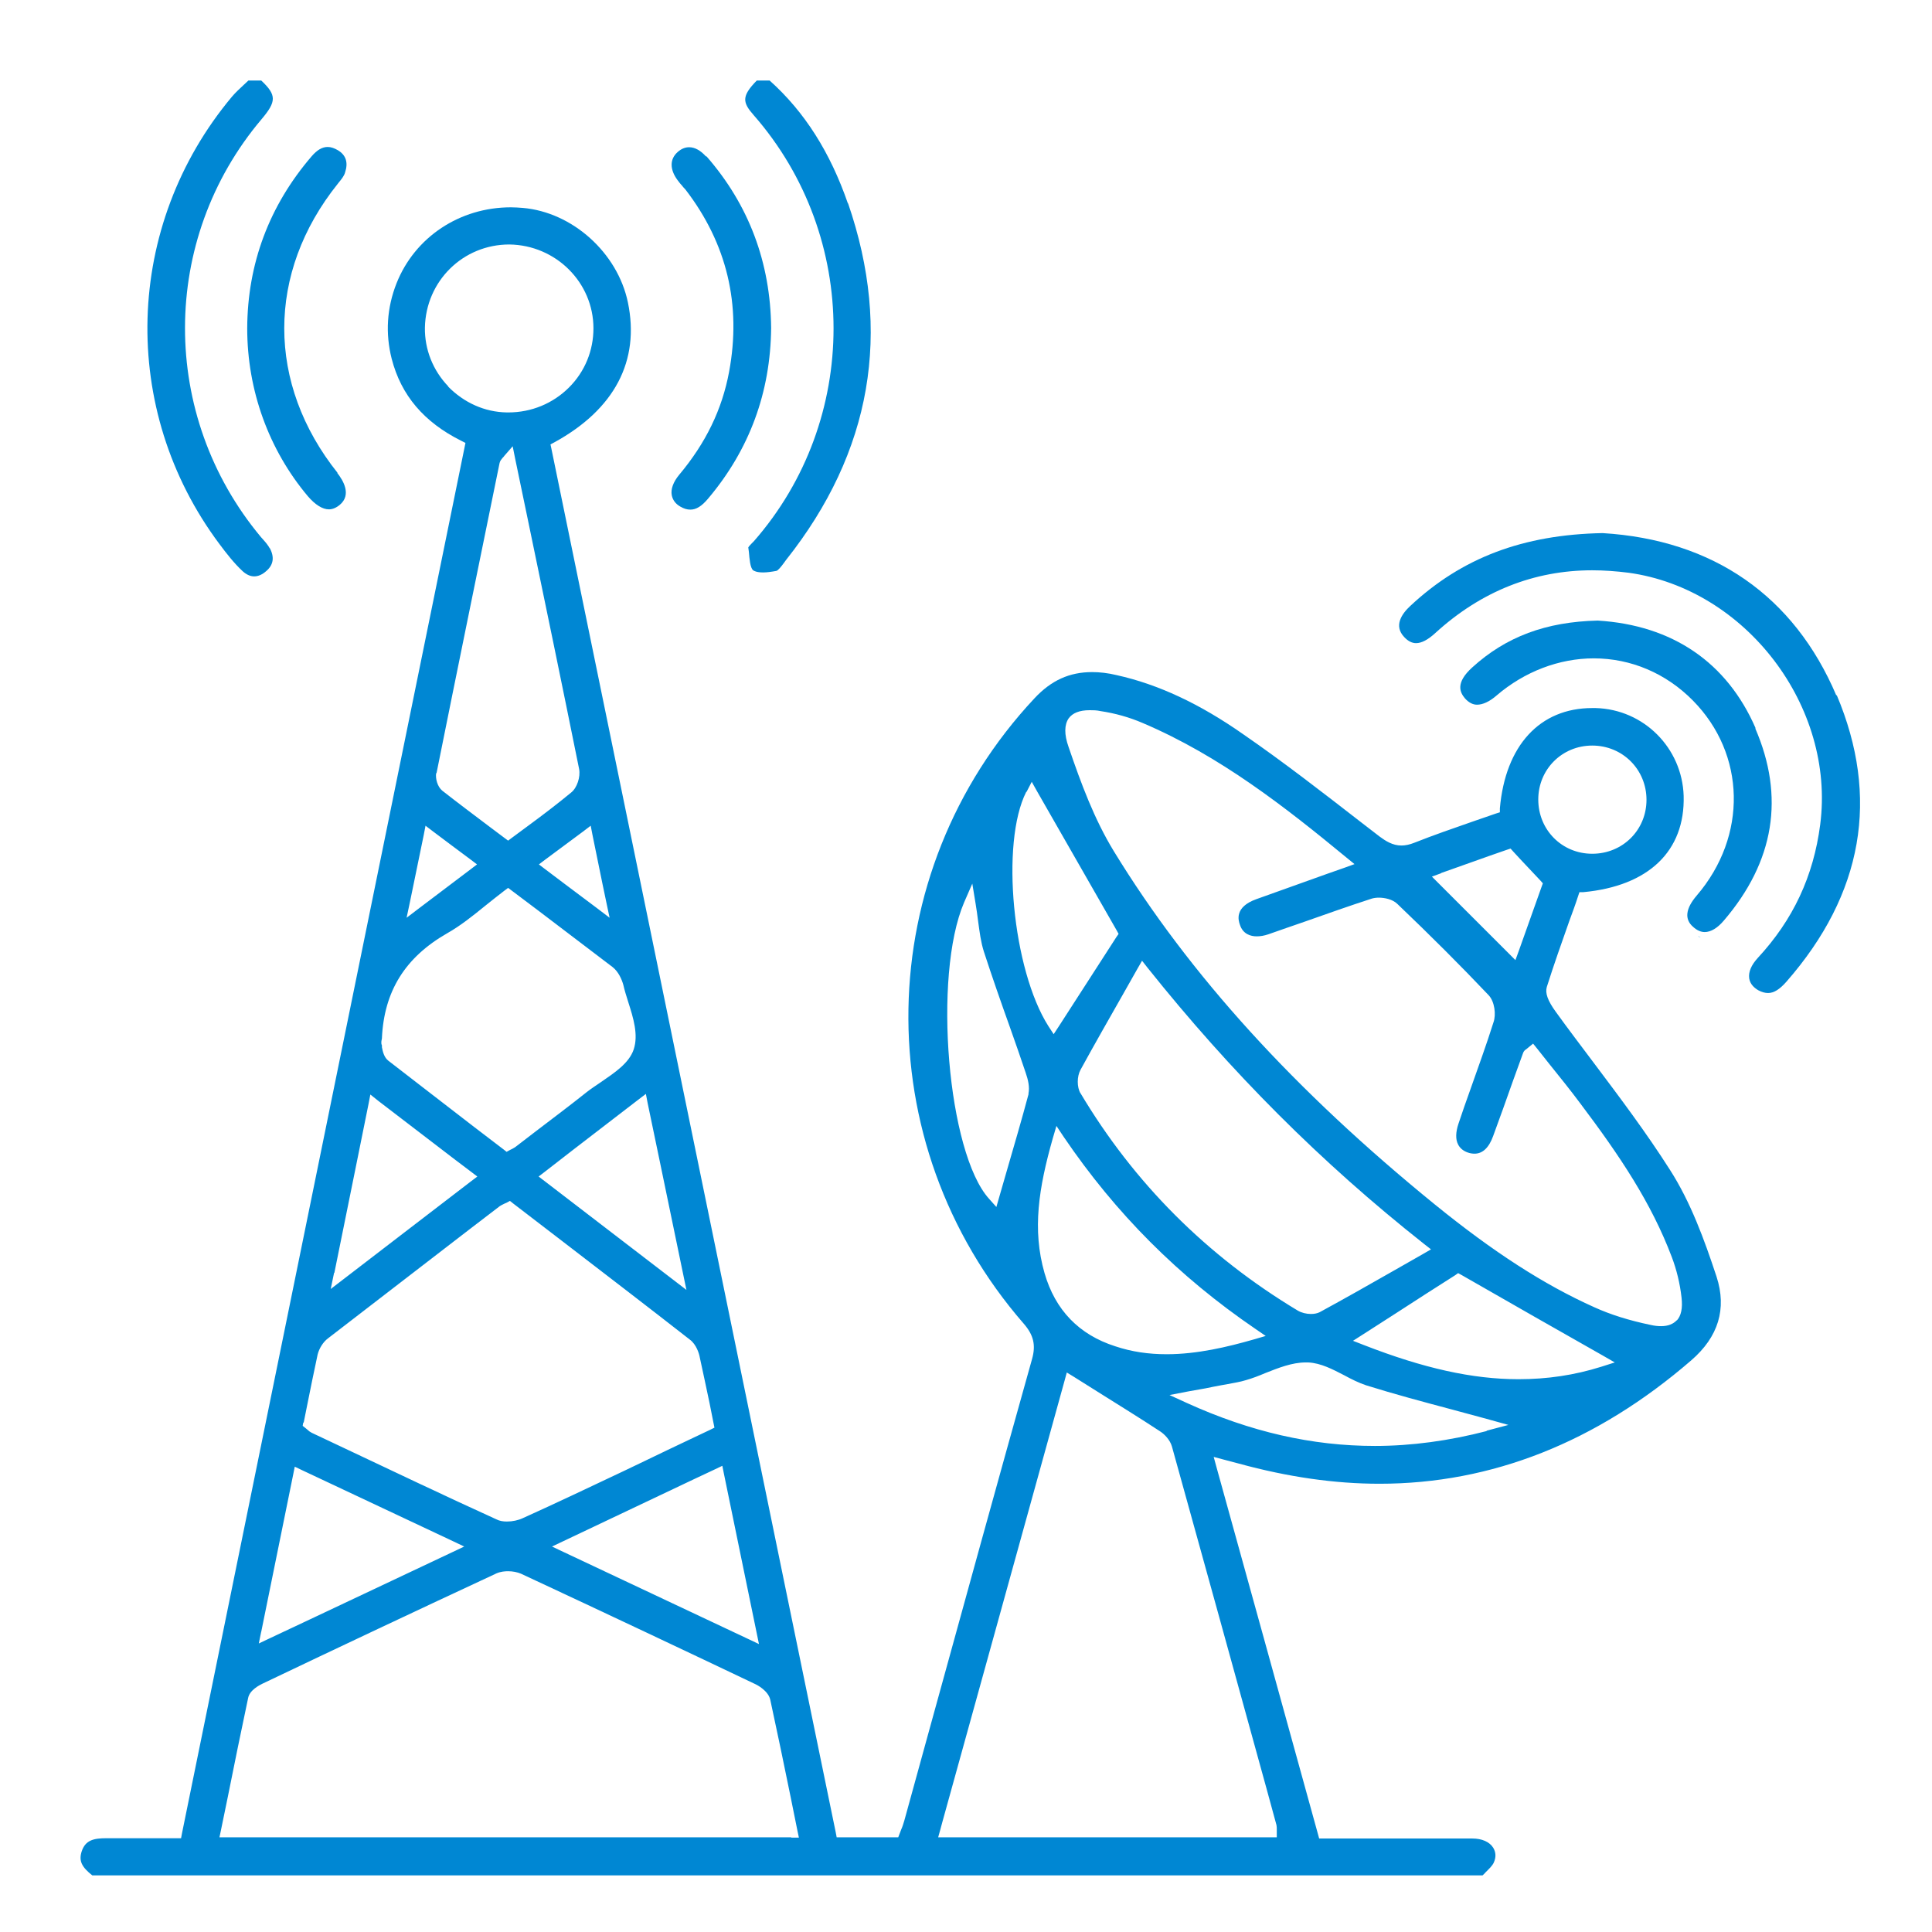 <svg width="72" height="72" viewBox="0 0 72 72" fill="none" xmlns="http://www.w3.org/2000/svg">
<g clip-path="url(#clip0_916_137)">
<path d="M63.961 47.548C63.518 46.208 63.007 44.8 62.234 43.596C61.36 42.221 60.36 40.892 59.395 39.609C58.918 38.973 58.441 38.348 57.975 37.701C57.679 37.292 57.577 37.008 57.645 36.781C57.907 35.951 58.202 35.122 58.486 34.316C58.6 34.009 58.713 33.702 58.815 33.384L58.861 33.248H59.008C61.439 33.021 62.802 31.715 62.745 29.659C62.689 27.875 61.258 26.433 59.463 26.387H59.338C57.384 26.387 56.101 27.785 55.896 30.125V30.272L55.749 30.318C55.453 30.42 55.158 30.522 54.863 30.624C54.147 30.874 53.42 31.124 52.705 31.408C52.534 31.476 52.375 31.51 52.227 31.51C51.898 31.51 51.637 31.34 51.421 31.181L50.728 30.647C49.308 29.545 47.832 28.398 46.332 27.364C44.697 26.217 43.152 25.502 41.619 25.161C41.289 25.081 40.983 25.047 40.699 25.047C39.858 25.047 39.177 25.354 38.552 26.024C32.441 32.555 32.271 42.573 38.154 49.332C38.518 49.752 38.609 50.127 38.461 50.649C37.189 55.181 35.939 59.725 34.69 64.257L33.702 67.846C33.668 67.96 33.634 68.073 33.588 68.175L33.531 68.323L33.475 68.471H31.18L31.146 68.289L29.215 58.907L20.549 16.721L20.515 16.562L20.662 16.483C22.9 15.256 23.854 13.45 23.4 11.269C23.014 9.418 21.332 7.907 19.481 7.748C19.333 7.737 19.186 7.726 19.038 7.726C17.13 7.726 15.46 8.839 14.779 10.554C14.415 11.474 14.358 12.428 14.597 13.371C14.949 14.734 15.801 15.733 17.187 16.426L17.346 16.506L17.312 16.676L6.782 68.323L6.748 68.505H5.771H5.033C4.704 68.505 4.374 68.505 4.056 68.505H3.965C3.477 68.505 3.182 68.584 3.045 68.993C2.932 69.345 3.034 69.572 3.454 69.902H55.237C55.237 69.902 55.328 69.822 55.362 69.777C55.487 69.652 55.612 69.538 55.669 69.413C55.76 69.209 55.749 69.027 55.646 68.857C55.51 68.641 55.226 68.516 54.874 68.516C54.068 68.516 53.25 68.516 52.443 68.516H50.898H49.331H49.161L49.115 68.346L47.116 61.11L45.333 54.67L45.231 54.295L45.617 54.398L46.173 54.545C48.002 55.045 49.74 55.295 51.41 55.295C55.59 55.295 59.497 53.75 63.029 50.695C64.04 49.82 64.358 48.775 63.972 47.582L63.961 47.548ZM26.921 54.636L26.978 54.92L27.784 58.839L28.193 60.826L28.284 61.269L27.875 61.076C25.558 59.986 23.343 58.941 21.003 57.839L20.571 57.635L21.003 57.43L25.864 55.124L26.66 54.75L26.921 54.625V54.636ZM24.07 40.767L24.138 41.12L24.592 43.3L25.456 47.469L25.581 48.071L25.092 47.696L22.945 46.049L20.31 44.027L20.072 43.846L20.31 43.664L21.378 42.835L23.786 40.983L24.07 40.767ZM22.014 30.772L22.082 31.124L22.446 32.907L22.593 33.611L22.718 34.202L22.241 33.839L21.06 32.953L20.322 32.396L20.083 32.214L20.322 32.033L21.73 30.988L22.014 30.772ZM16.71 14.404C16.13 13.802 15.824 13.019 15.835 12.212C15.869 10.474 17.255 9.111 18.981 9.111C20.719 9.134 22.116 10.531 22.116 12.235C22.116 13.064 21.798 13.848 21.207 14.438C20.605 15.04 19.799 15.37 18.947 15.37H18.89C18.061 15.358 17.289 15.006 16.698 14.404H16.71ZM16.267 28.818C17.039 24.968 17.834 21.106 18.618 17.255C18.64 17.165 18.686 17.119 18.731 17.062C18.754 17.04 18.777 17.017 18.799 16.983L19.106 16.631L19.197 17.085L19.674 19.379C20.322 22.492 20.958 25.57 21.582 28.659C21.639 28.955 21.503 29.363 21.287 29.534C20.765 29.965 20.242 30.363 19.686 30.772L19.072 31.226L18.936 31.328L18.799 31.226L18.254 30.817C17.652 30.363 17.062 29.92 16.482 29.466C16.301 29.318 16.221 29.011 16.255 28.807L16.267 28.818ZM15.278 33.611L15.79 31.124L15.858 30.772L16.142 30.988C16.619 31.351 17.039 31.658 17.539 32.033L17.777 32.214L17.539 32.396C16.925 32.862 16.369 33.282 15.63 33.839L15.153 34.202L15.278 33.611ZM14.233 38.689C14.313 36.94 15.097 35.679 16.664 34.781C17.164 34.498 17.618 34.134 18.107 33.736C18.334 33.555 18.561 33.373 18.799 33.191L18.936 33.089L19.072 33.191L20.083 33.952C21.014 34.657 21.923 35.349 22.832 36.042C23.048 36.213 23.172 36.497 23.229 36.701C23.275 36.906 23.343 37.121 23.411 37.337C23.604 37.939 23.797 38.564 23.616 39.109C23.445 39.62 22.911 39.972 22.4 40.324C22.218 40.449 22.025 40.574 21.866 40.699C21.253 41.188 20.617 41.665 19.992 42.142L19.208 42.744C19.208 42.744 19.14 42.789 19.095 42.812L19.004 42.857L18.879 42.925L18.765 42.835L17.664 41.994C16.607 41.176 15.54 40.358 14.472 39.529C14.313 39.404 14.268 39.2 14.233 39.029V38.961C14.188 38.859 14.222 38.768 14.233 38.7V38.689ZM12.461 47.435L13.257 43.505L13.734 41.142L13.802 40.79L14.086 41.017L16.948 43.209L17.55 43.664L17.789 43.846L17.55 44.027C15.96 45.243 14.461 46.401 12.814 47.662L12.325 48.037L12.45 47.435H12.461ZM11.314 53.035L11.439 52.41C11.564 51.774 11.7 51.126 11.837 50.479C11.894 50.252 12.041 50.013 12.223 49.877C13.983 48.514 15.755 47.162 17.516 45.799L18.629 44.947C18.629 44.947 18.743 44.879 18.799 44.856L18.879 44.822L19.004 44.754L19.118 44.845L20.969 46.265C22.548 47.48 24.138 48.696 25.706 49.922C25.955 50.104 26.058 50.456 26.08 50.592C26.205 51.149 26.319 51.717 26.444 52.296L26.591 53.035L26.625 53.205L26.466 53.284L25.649 53.671C25.115 53.92 24.581 54.182 24.058 54.432L23.252 54.818C22.003 55.408 20.742 56.01 19.481 56.578C19.311 56.658 19.095 56.703 18.89 56.703C18.743 56.703 18.618 56.681 18.504 56.624C16.607 55.761 14.699 54.852 12.848 53.977L11.621 53.398C11.553 53.364 11.507 53.33 11.462 53.284L11.394 53.228L11.28 53.137L11.303 53L11.314 53.035ZM9.735 60.815L10.928 54.943L10.985 54.659L11.246 54.784L16.869 57.43L17.3 57.635L16.869 57.839L11.575 60.338L10.053 61.054L9.645 61.247L9.735 60.804V60.815ZM29.488 68.471H8.452H8.179L8.236 68.198L8.486 66.983C8.736 65.733 8.986 64.507 9.247 63.28C9.304 62.984 9.667 62.803 9.781 62.746C12.564 61.417 15.551 60.009 18.504 58.634C18.663 58.566 18.822 58.555 18.936 58.555C19.106 58.555 19.277 58.589 19.413 58.646C22.605 60.133 25.751 61.621 28.136 62.757C28.216 62.791 28.625 63.007 28.704 63.337C28.965 64.541 29.215 65.745 29.465 66.971L29.715 68.209L29.772 68.482H29.488V68.471ZM59.338 27.785C60.474 27.785 61.36 28.682 61.36 29.806C61.36 30.931 60.474 31.817 59.338 31.817C58.213 31.817 57.327 30.931 57.327 29.795C57.327 28.671 58.213 27.785 59.338 27.785ZM53.715 32.532C54.465 32.271 55.328 31.953 56.157 31.669L56.294 31.624L56.396 31.737L56.68 32.044L57.407 32.816L57.498 32.919L57.452 33.044L57.032 34.225L56.6 35.44L56.475 35.781L56.226 35.531L53.613 32.919L53.363 32.669L53.704 32.544L53.715 32.532ZM38.336 40.756C38.075 41.733 37.791 42.698 37.518 43.641L37.246 44.584L37.132 44.981L36.859 44.675C35.315 42.971 34.758 36.372 35.928 33.634L36.235 32.93L36.36 33.691C36.394 33.907 36.428 34.123 36.451 34.327C36.507 34.736 36.553 35.111 36.666 35.463C36.973 36.406 37.303 37.349 37.632 38.269C37.836 38.836 38.029 39.404 38.222 39.972C38.313 40.233 38.382 40.517 38.325 40.767L38.336 40.756ZM38.257 29.511L38.45 29.136L38.654 29.5C39.631 31.203 40.619 32.93 41.619 34.679L41.687 34.804L41.607 34.918L39.461 38.246L39.267 38.541L39.074 38.246C37.734 36.145 37.28 31.408 38.245 29.511H38.257ZM40.267 40.745C40.131 40.517 40.131 40.12 40.267 39.87C40.789 38.916 41.335 37.962 41.903 36.962L42.391 36.099L42.561 35.804L42.766 36.065C45.867 39.95 49.229 43.323 53.068 46.356L53.329 46.56L53.034 46.731L51.978 47.333C51.023 47.878 50.103 48.4 49.183 48.9C49.093 48.946 48.979 48.968 48.854 48.968C48.684 48.968 48.502 48.923 48.366 48.843C44.981 46.81 42.255 44.084 40.256 40.722L40.267 40.745ZM47.173 49.786L46.707 49.922C45.753 50.195 44.617 50.468 43.481 50.468C42.8 50.468 42.175 50.377 41.562 50.172C40.21 49.74 39.324 48.821 38.927 47.446C38.461 45.822 38.711 44.266 39.233 42.426L39.37 41.96L39.642 42.369C41.585 45.231 43.924 47.571 46.787 49.525L47.184 49.797L47.173 49.786ZM47.196 66.642L47.571 68.016C47.582 68.073 47.582 68.13 47.582 68.175V68.243V68.471H34.963L35.042 68.187L35.122 67.891L39.676 51.444L39.756 51.149L40.017 51.308L40.903 51.865C41.698 52.364 42.471 52.841 43.232 53.341C43.391 53.443 43.606 53.659 43.675 53.909C44.856 58.157 46.026 62.394 47.196 66.642ZM55.408 53.33C54.011 53.693 52.602 53.886 51.239 53.886C48.9 53.886 46.605 53.364 44.231 52.285L43.584 51.989L44.288 51.853L44.924 51.74C45.14 51.694 45.322 51.66 45.503 51.626L45.753 51.581C45.992 51.535 46.219 51.501 46.435 51.433C46.673 51.365 46.912 51.274 47.15 51.172C47.639 50.979 48.15 50.774 48.661 50.774H48.752C49.229 50.797 49.672 51.035 50.092 51.251C50.365 51.399 50.637 51.535 50.91 51.626C51.966 51.956 53.023 52.239 54.136 52.535C54.556 52.648 54.976 52.762 55.397 52.876L56.214 53.103L55.397 53.319L55.408 53.33ZM59.679 50.933C58.668 51.251 57.657 51.399 56.589 51.399C54.874 51.399 53.045 50.99 50.83 50.127L50.422 49.968L50.796 49.729C51.626 49.195 52.409 48.696 53.159 48.207L54.227 47.526L54.34 47.446L54.465 47.514L57.225 49.093L59.724 50.513L60.178 50.774L59.679 50.933ZM62.495 49.195C62.359 49.343 62.166 49.422 61.905 49.422C61.791 49.422 61.666 49.411 61.519 49.377C60.701 49.207 60.019 48.991 59.417 48.718C57.543 47.878 55.658 46.662 53.477 44.891C48.252 40.642 44.333 36.338 41.505 31.715C40.778 30.522 40.29 29.204 39.824 27.841C39.654 27.364 39.665 27.012 39.824 26.774C39.972 26.569 40.233 26.467 40.608 26.467C40.733 26.467 40.869 26.467 41.017 26.501C41.55 26.581 42.084 26.728 42.584 26.944C45.469 28.171 47.911 30.09 50.172 31.953L50.478 32.203L50.103 32.339L49.456 32.566C48.536 32.896 47.673 33.203 46.821 33.509C45.992 33.805 46.151 34.304 46.208 34.463C46.321 34.816 46.616 34.895 46.832 34.895C46.968 34.895 47.116 34.872 47.275 34.816C47.718 34.657 48.161 34.509 48.615 34.35C49.456 34.054 50.285 33.759 51.126 33.487C51.205 33.464 51.296 33.453 51.387 33.453C51.591 33.453 51.898 33.509 52.08 33.691C53.318 34.872 54.431 35.985 55.476 37.087C55.703 37.326 55.76 37.814 55.658 38.098C55.397 38.927 55.09 39.768 54.806 40.574C54.647 41.006 54.499 41.449 54.352 41.88C54.249 42.187 54.238 42.46 54.34 42.653C54.408 42.789 54.533 42.891 54.692 42.948C54.783 42.982 54.874 42.994 54.953 42.994C55.249 42.994 55.487 42.778 55.646 42.335C55.896 41.653 56.146 40.961 56.385 40.279L56.76 39.245C56.782 39.177 56.828 39.132 56.884 39.098L56.953 39.041L57.134 38.893L57.282 39.075L57.759 39.677C58.134 40.143 58.52 40.62 58.883 41.108C60.383 43.096 61.541 44.834 62.302 46.844C62.484 47.321 62.609 47.844 62.666 48.355C62.711 48.752 62.654 49.036 62.484 49.218L62.495 49.195Z" fill="#0087D3"/>
<path d="M10.053 20.435C9.997 20.333 9.917 20.231 9.826 20.129L9.724 20.015C5.942 15.483 5.953 8.929 9.747 4.443C10.303 3.784 10.315 3.545 9.735 3H9.258C9.258 3 9.145 3.102 9.088 3.159C8.929 3.307 8.781 3.443 8.645 3.602C4.624 8.407 4.431 15.267 8.179 20.276C8.441 20.628 8.725 20.992 9.043 21.287C9.179 21.412 9.327 21.48 9.474 21.48C9.622 21.48 9.781 21.412 9.929 21.276C10.19 21.049 10.235 20.765 10.053 20.424V20.435Z" fill="#0087D3"/>
<path d="M31.601 7.589C30.942 5.681 29.988 4.17 28.681 3C28.522 3 28.363 3 28.204 3C27.625 3.591 27.671 3.818 28.091 4.295C32.055 8.827 32.055 15.653 28.091 20.174L28.023 20.242C28.023 20.242 27.898 20.367 27.886 20.401L27.909 20.572C27.932 20.821 27.954 21.162 28.068 21.253C28.102 21.276 28.193 21.333 28.443 21.333C28.579 21.333 28.75 21.31 28.931 21.276C29 21.264 29.136 21.083 29.204 20.992L29.295 20.867C32.486 16.846 33.259 12.371 31.601 7.566V7.589Z" fill="#0087D3"/>
<path d="M68.436 25.921C66.857 22.207 63.847 20.117 59.724 19.867C56.76 19.924 54.477 20.787 52.557 22.582C52.239 22.877 51.932 23.32 52.33 23.74C52.477 23.899 52.625 23.968 52.773 23.968C52.977 23.968 53.216 23.843 53.488 23.593C55.192 22.037 57.168 21.253 59.338 21.253C59.781 21.253 60.235 21.287 60.69 21.344C65.063 21.946 68.402 26.33 67.834 30.726C67.584 32.657 66.823 34.281 65.506 35.701C65.267 35.962 65.153 36.223 65.188 36.462C65.222 36.689 65.392 36.825 65.528 36.905C65.653 36.973 65.778 37.007 65.892 37.007C66.108 37.007 66.323 36.871 66.573 36.587C69.436 33.316 70.06 29.715 68.447 25.898L68.436 25.921Z" fill="#0087D3"/>
<path d="M63.279 34.895C63.279 34.895 63.347 34.906 63.382 34.917C63.347 34.917 63.313 34.917 63.279 34.895Z" fill="#0087D3"/>
<path d="M65.426 27.137C64.358 24.683 62.325 23.297 59.542 23.127C57.611 23.172 56.123 23.729 54.863 24.876C54.227 25.455 54.408 25.808 54.602 26.035C54.738 26.182 54.885 26.262 55.044 26.262C55.26 26.262 55.51 26.148 55.771 25.921C56.816 25.024 58.111 24.535 59.395 24.535C60.781 24.535 62.087 25.092 63.086 26.103C65.063 28.102 65.131 31.157 63.234 33.372C62.814 33.861 62.768 34.258 63.098 34.542C63.234 34.667 63.382 34.735 63.529 34.735C63.756 34.735 64.006 34.588 64.245 34.304C66.13 32.1 66.516 29.692 65.415 27.148L65.426 27.137Z" fill="#0087D3"/>
<path d="M64.029 34.794C64.029 34.794 64.064 34.77 64.087 34.747C64.064 34.759 64.052 34.782 64.029 34.794Z" fill="#0087D3"/>
<path d="M26.308 5.828C26.114 5.612 25.899 5.487 25.683 5.487C25.535 5.487 25.387 5.544 25.251 5.669C24.956 5.93 24.956 6.316 25.251 6.714C25.297 6.771 25.342 6.839 25.399 6.896C25.444 6.953 25.49 7.009 25.547 7.066C27.091 9.077 27.637 11.36 27.171 13.858C26.91 15.256 26.308 16.505 25.308 17.698C25.092 17.959 24.99 18.232 25.035 18.459C25.07 18.629 25.172 18.777 25.353 18.879C25.49 18.958 25.603 18.992 25.728 18.992C25.944 18.992 26.148 18.868 26.387 18.584C27.932 16.755 28.715 14.62 28.738 12.223C28.715 9.792 27.909 7.634 26.33 5.828H26.308Z" fill="#0087D3"/>
<path d="M12.586 17.63C9.929 14.302 9.929 10.168 12.586 6.851L12.621 6.806C12.723 6.681 12.825 6.556 12.859 6.431C12.984 6.056 12.893 5.783 12.598 5.602C12.461 5.522 12.337 5.477 12.212 5.477C12.007 5.477 11.814 5.59 11.61 5.829C10.031 7.669 9.224 9.827 9.213 12.235C9.213 14.552 10.02 16.767 11.473 18.493C11.746 18.811 12.019 18.982 12.257 18.982C12.393 18.982 12.53 18.925 12.666 18.811C13.109 18.437 12.791 17.903 12.564 17.619L12.586 17.63Z" fill="#0087D3"/>
</g>
<defs>
<clipPath id="clip0_916_137">
<rect width="66.311" height="66.89" fill="white" transform="translate(3 3)"/>
</clipPath>
</defs>
</svg>
